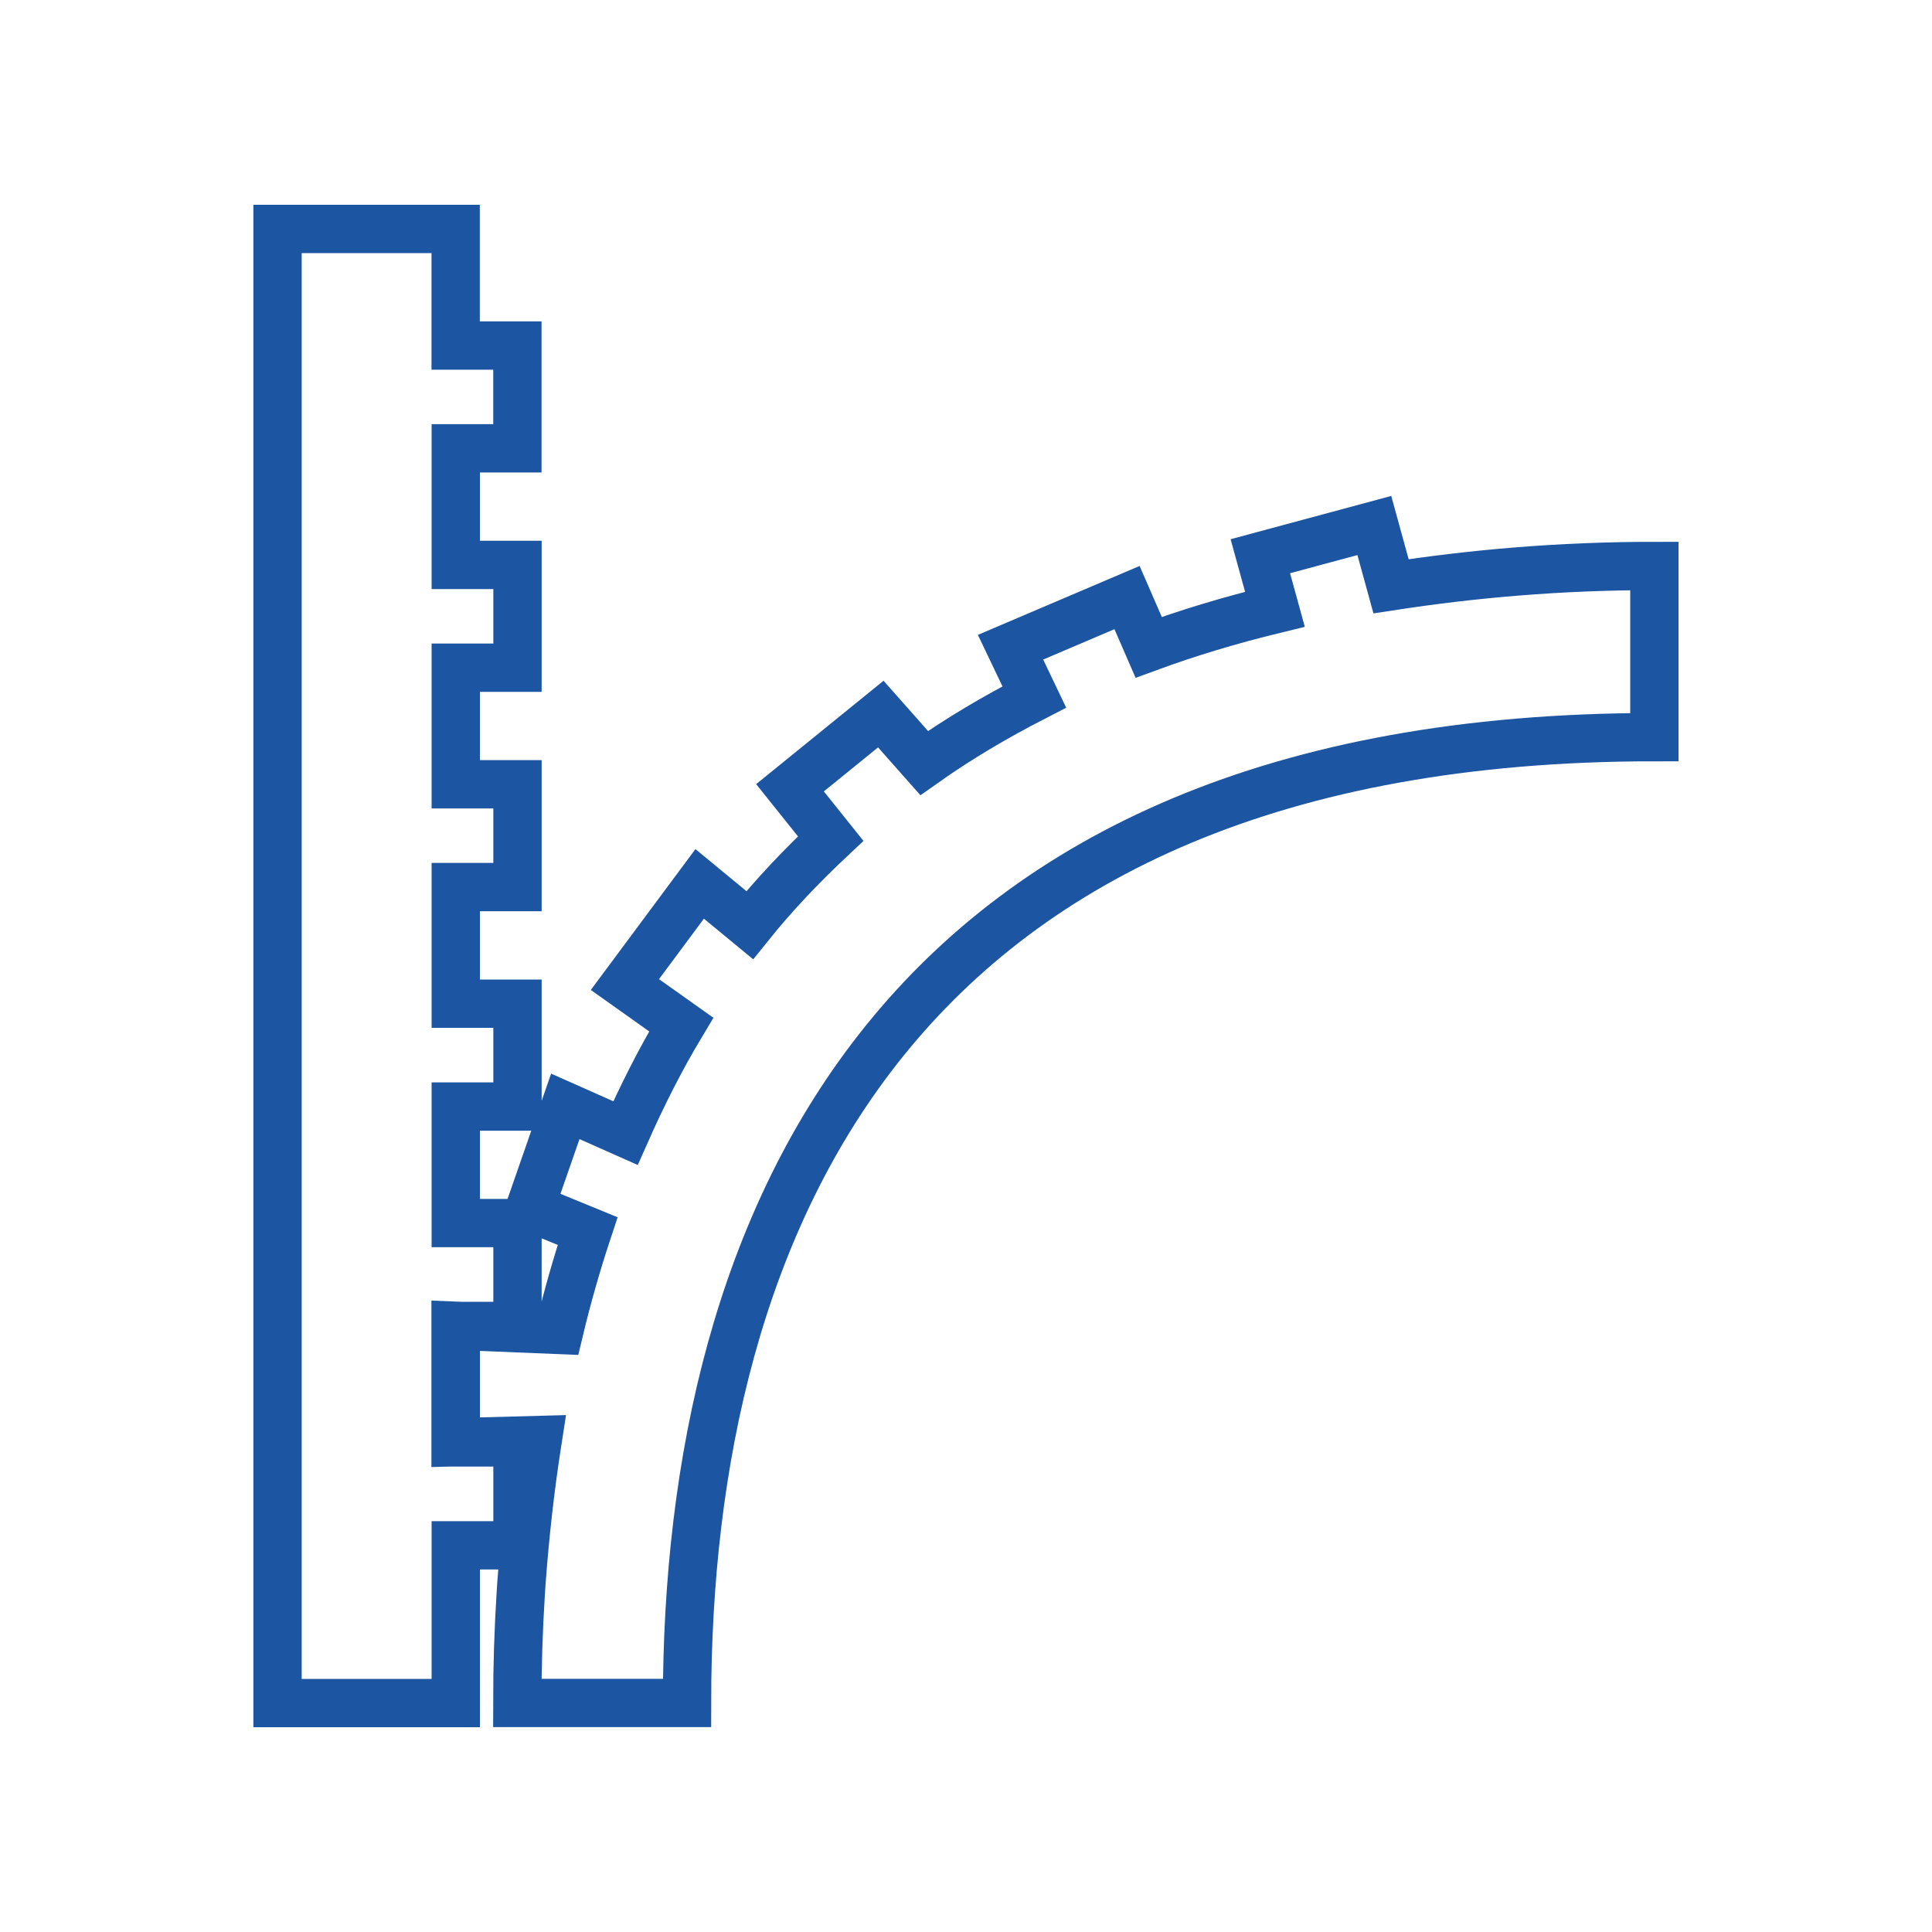 <?xml version="1.0" encoding="utf-8"?>
<!-- Generator: Adobe Illustrator 28.3.0, SVG Export Plug-In . SVG Version: 6.00 Build 0)  -->
<svg version="1.2" baseProfile="tiny" id="Icon" xmlns="http://www.w3.org/2000/svg" xmlns:xlink="http://www.w3.org/1999/xlink"
	 x="0px" y="0px" viewBox="0 0 200 200" overflow="visible" xml:space="preserve">
<path fill="none" stroke="#1C55A2" stroke-width="5" d="M144,60.69l-1.73-6.29l-11.8,3.18l1.51,5.49c-4.6,1.12-8.96,2.43-13.07,3.94
	l-2.24-5.15L104.61,67l2.46,5.15c-4.05,2.08-7.88,4.35-11.4,6.84l-4.49-5.07l-9.4,7.63l4.21,5.26c-3.02,2.84-5.84,5.8-8.38,8.96
	l-5.18-4.27l-7.74,10.42l5.83,4.14c-2.17,3.62-4.06,7.38-5.77,11.24l-6.23-2.77l-3.64,10.47l5.95,2.44
	c-1.11,3.35-2.09,6.77-2.92,10.24l-10.75-0.44v12.06l8.5-0.23c-0.77,4.94-1.33,9.93-1.69,14.93c-0.02,0.3-0.04,0.62-0.06,0.93
	c-0.24,3.79-0.36,7.58-0.36,11.36h17.57c0-49.69,21.32-99.98,100.14-99.98V58.59C161.37,58.59,152.41,59.4,144,60.69z M53.56,46.41
	V35.77h-6.39V23.7H28.73V176.3h18.45v-16.33h6.39v-10.65h-6.39v-12.06h6.39v-10.65h-6.39v-12.06h6.39V103.9h-6.39V91.83h6.39V81.19
	h-6.39V69.12h6.39V58.48h-6.39V46.41H53.56z"/>
</svg>
